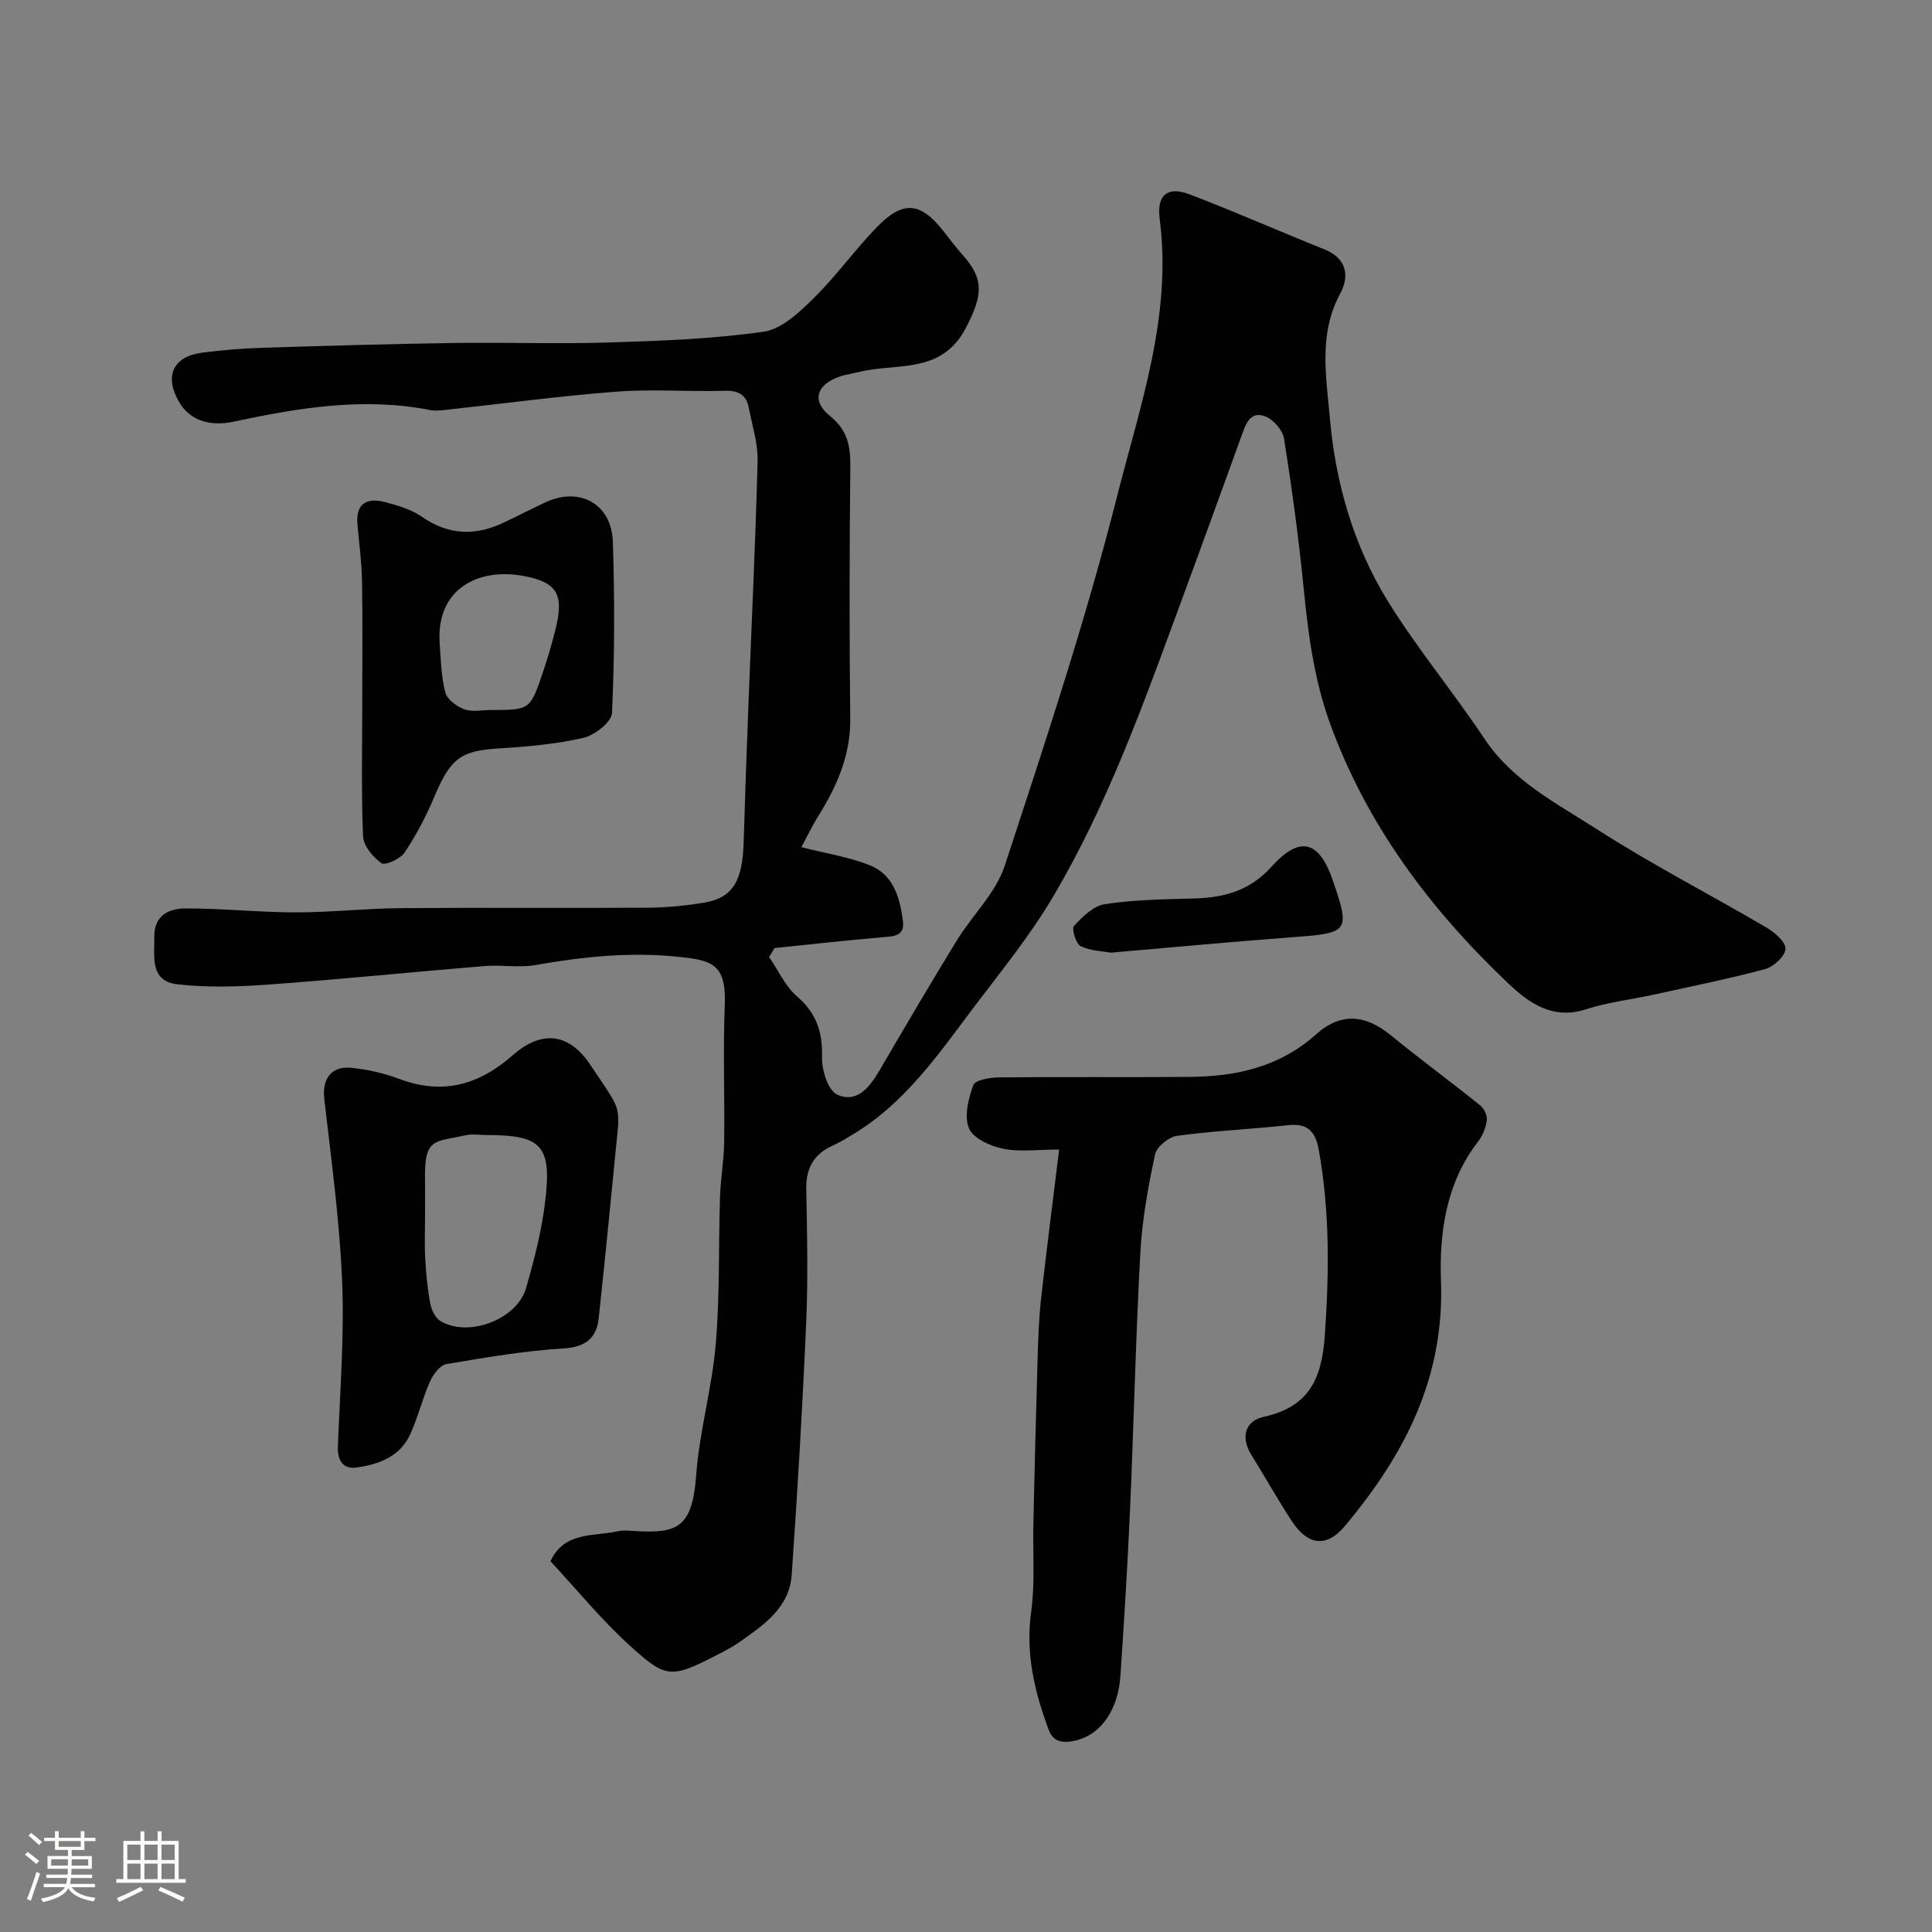 <svg enable-background="new 0 0 400 400" viewBox="0 0 400 400" xmlns="http://www.w3.org/2000/svg"><rect x="0" y="0" width="400" height="400" fill="#808080" stroke="none"/><path d="m5.17 384 .55-.58c.85.61 1.65 1.24 2.4 1.87l-.59.64c-.83-.73-1.62-1.38-2.36-1.93m1.22 9.53-.82-.34c.71-1.76 1.37-3.64 1.98-5.63.24.13.5.25.76.36-.6 1.67-1.24 3.54-1.92 5.61m-.5-13.5.57-.54c.56.44 1.31 1.06 2.26 1.87l-.64.64c-.68-.66-1.41-1.32-2.19-1.97m3.25.46h2.24v-1.36h.77v1.36h4.57v-1.36h.76v1.36h2.28v.69h-2.28v1.84h-2.64v1.26h4.18v2.64h-4.21c0 .45-.02.86-.05 1.21h4.32v.69h-4.38c-.04.34-.1.75-.19 1.22h5.15v.69h-4.82c.87 1.19 2.51 1.92 4.93 2.19-.17.31-.3.57-.37.76-2.77-.49-4.52-1.41-5.26-2.76-.56 1.26-2.3 2.23-5.24 2.9-.12-.24-.26-.48-.43-.72 2.73-.55 4.38-1.34 4.96-2.38h-4.38v-.69h4.65c.1-.38.17-.79.21-1.22h-4.32v-.69h4.4c.03-.34.05-.75.05-1.21h-4.2v-2.64h4.23v-1.26h-2.69v-1.84h-2.24zm1.46 4.46v1.29h3.45c.01-.4.02-.57.01-.53v-.32-.45h-3.46zm1.55-2.59h4.57v-1.19h-4.57zm6.11 2.59h-3.42v.77c-.01.19-.01.37-.02.53h3.44v-1.29z" fill="#fcfbfa"/><path d="m32.63 379.16h.82v1.98h3.54v7.89h1.46v.78h-14.37v-.78h1.46v-7.89h3.54v-1.98h.82v1.98h2.73zm-3.49 11.48.5.73c-1.61.82-3.28 1.63-5 2.41-.13-.27-.28-.55-.44-.82 1.75-.72 3.4-1.49 4.94-2.32m-2.78-5.55h2.73v-3.18h-2.73zm0 3.95h2.73v-3.2h-2.73zm3.54-3.95h2.73v-3.18h-2.73zm0 3.95h2.73v-3.2h-2.73zm7.89 4.68c-1.84-.92-3.51-1.7-5.02-2.32l.45-.73c1.89.8 3.57 1.55 5.04 2.23zm-1.62-11.81h-2.73v3.18h2.73zm-2.73 7.13h2.73v-3.2h-2.73z" fill="#fcfbfa"/><g fill="#010102"><path d="m165.91 175.4c5.18 1.32 9.9 2.03 14.21 3.76 4.9 1.96 6.22 6.78 6.82 11.56.4 3.14-1.93 3.13-4.26 3.33-7.45.63-14.89 1.48-22.33 2.24-.37.62-.74 1.24-1.11 1.86 1.89 2.75 3.33 6.03 5.77 8.14 4.04 3.48 5.32 7.4 5.18 12.59-.07 2.66 1.25 6.9 3.14 7.75 4.14 1.87 6.77-1.61 8.81-5.09 5.25-8.98 10.51-17.95 15.95-26.82 3.22-5.25 8.09-9.85 9.94-15.5 8.29-25.29 16.7-50.61 23.23-76.38 4.75-18.75 11.45-37.47 8.84-57.53-.65-5.01 1.7-6.78 6.14-5.09 9.41 3.59 18.64 7.67 27.99 11.42 4.67 1.88 5.17 5.59 3.25 9.13-4.56 8.39-2.87 17.38-2.14 25.84 1.15 13.33 4.91 26.41 12.04 37.92 6.09 9.83 13.55 18.79 19.97 28.43 5.81 8.73 14.86 13.32 23.17 18.66 11.37 7.32 23.45 13.52 35.13 20.37 1.72 1.01 4.04 2.96 4.02 4.44-.02 1.47-2.44 3.72-4.19 4.2-7.69 2.07-15.51 3.63-23.29 5.34-4.61 1.01-9.37 1.54-13.83 2.99-6.89 2.25-11.82-1.31-16.1-5.37-16.12-15.3-29.28-32.77-36.93-53.91-3.24-8.96-4.48-18.32-5.41-27.77-1.02-10.41-2.44-20.78-4.08-31.11-.28-1.76-2.24-4.01-3.94-4.62-3.16-1.14-4.03 1.78-4.89 4.15-3.99 11-7.96 22-12.01 32.97-7.88 21.37-15.43 42.92-27.12 62.6-4.65 7.82-10.45 14.97-15.96 22.25-7.42 9.81-14.37 20.11-25.25 26.66-1.39.84-2.79 1.7-4.27 2.37-3.91 1.77-5.55 4.67-5.47 9.02.18 9.16.38 18.34-.01 27.49-.76 17.48-1.79 34.95-3.01 52.4-.47 6.73-5.76 10.32-10.73 13.83-1.72 1.21-3.64 2.16-5.52 3.12-8.94 4.61-10.11 4.16-17.32-2.39-5.86-5.32-10.9-11.53-16.37-17.41 2.87-6.24 8.96-5.09 14-6.22 1.11-.25 2.33-.1 3.49-.03 8.98.53 11.87-.8 12.68-11.62.69-9.09 3.28-18.03 4.05-27.12.86-10.1.56-20.3.88-30.45.12-3.77.81-7.53.86-11.3.13-9.5-.26-19.01.13-28.49.35-8.58-2.89-9.2-9.57-9.91-9.91-1.05-19.81-.04-29.66 1.71-3.4.6-7-.09-10.48.2-14.91 1.22-29.79 2.75-44.71 3.83-6.3.46-12.72.66-18.97-.06-5.7-.66-4.66-5.79-4.72-9.86-.06-4.41 3.06-5.83 6.45-5.84 7.6-.01 15.2.81 22.8.82 7.27 0 14.53-.82 21.8-.88 17.03-.14 34.06.02 51.08-.09 3.93-.03 7.89-.4 11.76-1.06 5.88-1.01 7.89-4.44 8.13-12.55.28-9.6.63-19.2 1-28.8.64-16.7 1.46-33.4 1.88-50.1.09-3.66-1.12-7.36-1.83-11.02-.52-2.66-2.11-3.57-4.92-3.49-7.49.22-15.03-.39-22.48.18-11.9.91-23.74 2.52-35.6 3.8-.99.11-2.03.19-2.99 0-13.75-2.7-27.23-.46-40.63 2.41-4.85 1.04-9.11-.16-11.4-4.2-3.01-5.31-1.14-9.32 4.9-10.09 4.07-.52 8.17-.87 12.27-1 13.26-.42 26.53-.8 39.8-1 10.7-.16 21.41.23 32.1-.1 10.71-.34 21.48-.72 32.05-2.24 3.73-.53 7.39-4.03 10.34-6.93 4.68-4.6 8.53-10.03 13.12-14.75 5.41-5.56 9.01-5.16 13.73.84 1.32 1.67 2.59 3.39 4.01 4.97 4.71 5.21 3.9 8.72.75 14.91-5.03 9.86-14.24 7.38-22.05 9.27-1.41.34-2.88.53-4.24 1.01-4.75 1.65-5.8 5.04-1.95 8.13 3.68 2.95 4.27 6.29 4.22 10.58-.18 17.33-.22 34.66-.01 51.99.09 7.75-2.83 14.27-6.81 20.57-1.15 1.87-2.1 3.89-3.32 6.14z"/><path d="m219.28 238c-4.43 0-8.17.54-11.66-.18-2.61-.53-6.15-2.15-7.01-4.23-1.03-2.48-.12-6.14.91-8.94.39-1.06 3.45-1.57 5.29-1.59 13.16-.13 26.33.01 39.5-.1 9.65-.08 18.62-2.05 26.18-8.82 5.13-4.59 10.24-4.07 15.42.17 6.08 4.97 12.42 9.62 18.54 14.54.81.65 1.51 2.11 1.38 3.08-.2 1.54-.86 3.2-1.81 4.43-6.64 8.53-8.05 18.96-7.68 28.81.75 20.18-7.61 36.11-19.9 50.78-3.78 4.51-7.66 4.08-11.02-1.07-2.93-4.51-5.59-9.2-8.4-13.78-2.23-3.63-1.12-6.93 2.55-7.74 9.42-2.07 12.08-7.78 12.72-16.89.9-12.92 1.05-25.64-1.25-38.39-.66-3.68-2.21-5.57-6.27-5.13-7.67.83-15.4 1.17-23.04 2.2-1.73.23-4.25 2.26-4.59 3.85-1.42 6.69-2.67 13.49-3.04 20.3-.97 17.68-1.35 35.39-2.13 53.08-.51 11.54-1.22 23.08-2 34.6-.44 6.58-3.7 12.08-9.33 13.39-3.12.72-4.69-.04-5.52-2.25-2.93-7.84-4.82-15.79-3.63-24.4.83-6.04.32-12.27.46-18.41.26-11.31.53-22.63.87-33.94.12-4.13.26-8.27.71-12.37 1.12-10.08 2.43-20.13 3.75-31z"/><path d="m128 232.84c-1.36 13.68-2.61 26.89-4.04 40.07-.45 4.1-2.65 5.97-7.24 6.26-8.14.51-16.24 1.88-24.29 3.25-1.33.23-2.76 2.15-3.41 3.61-1.57 3.54-2.47 7.38-4.08 10.91-2.13 4.68-6.59 6.28-11.21 6.9-2.68.36-3.9-1.46-3.78-4.38.45-11.42 1.35-22.87.88-34.26-.52-12.58-2.25-25.13-3.69-37.66-.47-4.09 1.38-6.88 5.59-6.46 3.37.34 6.78 1.11 9.95 2.3 8.96 3.36 16.43 1.29 23.49-4.92 5.65-4.98 11.38-4.9 15.96 1.87 5.76 8.53 5.87 8.46 5.87 12.51zm-40 18.84c0 2.99-.13 5.99.04 8.98.17 3.1.47 6.22 1.05 9.26.25 1.32 1.06 2.98 2.13 3.61 5.74 3.42 15.79-.33 17.67-6.78 1.72-5.9 3.26-11.94 3.99-18.03 1.39-11.55-.76-13.72-12.04-13.72-1.5 0-3.06-.27-4.48.05-6.43 1.46-8.51.42-8.37 9.14.04 2.5.01 4.99.01 7.49z"/><path d="m75 145.16c0-8.32.1-16.64-.05-24.95-.07-3.93-.63-7.85-.95-11.78-.35-4.37 2.15-5.41 5.73-4.47 2.63.69 5.41 1.51 7.6 3.02 5.59 3.88 11.19 4.01 17.11 1.15 2.8-1.35 5.58-2.75 8.38-4.08 7.13-3.38 13.81.22 14.07 8.15.38 11.8.36 23.63-.18 35.42-.09 1.87-3.57 4.6-5.9 5.14-5.7 1.31-11.63 1.83-17.5 2.19-7.84.48-10.01 1.95-13.44 10.12-1.67 3.98-3.71 7.86-6.1 11.44-.88 1.32-4.03 2.74-4.8 2.2-1.77-1.24-3.73-3.61-3.81-5.6-.38-9.31-.16-18.64-.16-27.95zm26.57 1.84c8.16 0 8.2.01 10.87-7.92.98-2.91 1.85-5.88 2.59-8.86 1.76-7.13.38-9.68-6.68-10.98-9.4-1.73-18.09 2.73-17.32 13.94.23 3.42.31 6.93 1.18 10.21.38 1.44 2.37 2.89 3.94 3.47 1.59.6 3.59.13 5.42.14z"/><path d="m229.97 197.24c-1.58-.3-4.15-.34-6.24-1.36-.98-.48-1.91-3.62-1.38-4.18 1.76-1.89 4.03-4.14 6.37-4.5 6.01-.91 12.15-1.02 18.25-1.17 6.31-.15 11.71-1.52 16.26-6.57 5.93-6.58 9.92-5.43 12.76 2.94 3.57 10.49 3.26 10.78-8.27 11.63-12.31.91-24.59 2.08-37.75 3.21z"/></g></svg>